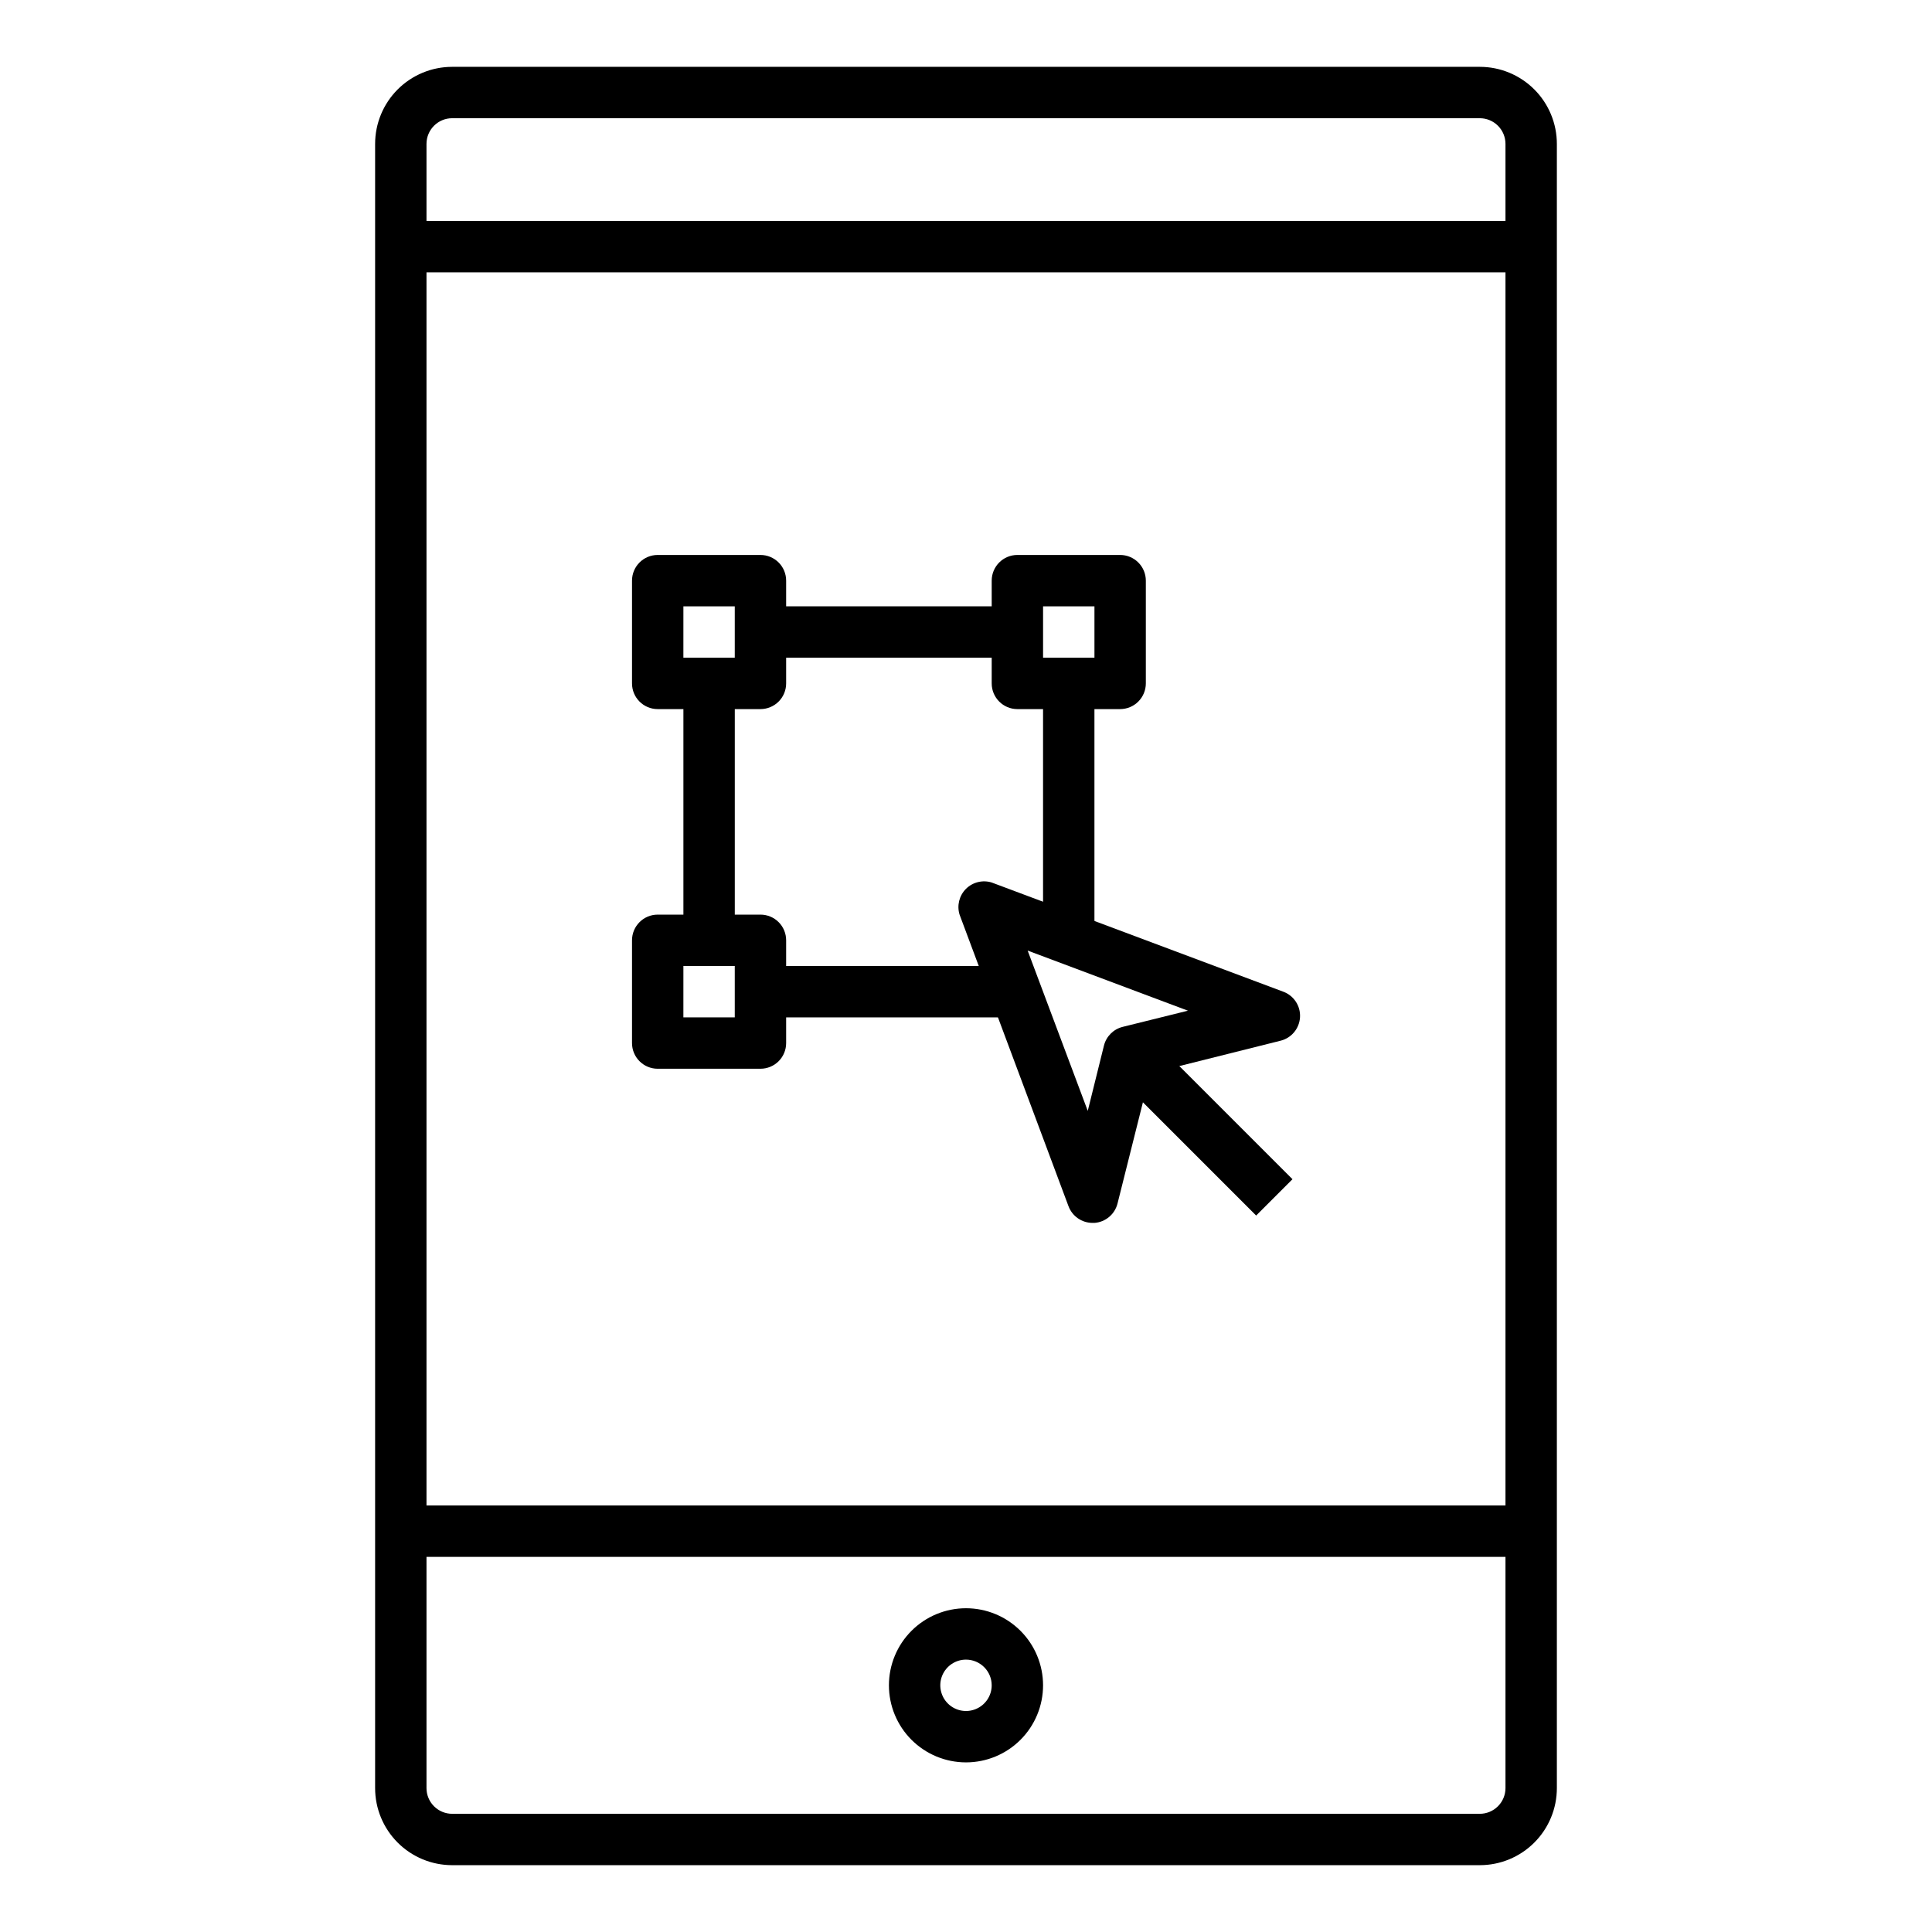 <?xml version="1.0" encoding="UTF-8"?>
<!-- Uploaded to: ICON Repo, www.iconrepo.com, Generator: ICON Repo Mixer Tools -->
<svg fill="#000000" width="800px" height="800px" version="1.1" viewBox="144 144 512 512" xmlns="http://www.w3.org/2000/svg">
 <g>
  <path d="m536.16 638.29h-272.33c-5.414 0-10.609-2.148-14.441-5.981-3.828-3.832-5.981-9.027-5.981-14.441v-435.73c0-5.418 2.152-10.613 5.981-14.445 3.832-3.828 9.027-5.981 14.441-5.981h272.33c5.418 0 10.609 2.152 14.441 5.981 3.832 3.832 5.984 9.027 5.984 14.445v435.73c0 5.414-2.152 10.609-5.984 14.441-3.832 3.832-9.023 5.981-14.441 5.981zm-272.33-462.96c-3.758 0-6.805 3.047-6.805 6.809v435.73c0 1.805 0.715 3.535 1.992 4.812 1.277 1.277 3.008 1.996 4.812 1.996h272.33c1.805 0 3.535-0.719 4.812-1.996 1.277-1.277 1.996-3.008 1.996-4.812v-435.73c0-1.809-0.719-3.539-1.996-4.816-1.277-1.277-3.008-1.992-4.812-1.992z"/>
  <path d="m400 611.05c-5.418 0-10.613-2.152-14.445-5.984-3.828-3.828-5.981-9.023-5.981-14.441 0-5.418 2.152-10.613 5.981-14.441 3.832-3.832 9.027-5.984 14.445-5.984 5.414 0 10.609 2.152 14.441 5.984 3.828 3.828 5.981 9.023 5.981 14.441 0 5.418-2.152 10.613-5.981 14.441-3.832 3.832-9.027 5.984-14.441 5.984zm0-27.234c-2.754 0-5.238 1.66-6.293 4.203-1.051 2.543-0.469 5.473 1.477 7.418 1.949 1.949 4.875 2.531 7.422 1.477 2.543-1.051 4.203-3.535 4.203-6.289 0-1.805-0.719-3.539-1.996-4.812-1.277-1.277-3.008-1.996-4.812-1.996z"/>
  <path d="m250.22 542.97h299.56v13.617h-299.56z"/>
  <path d="m250.22 202.56h299.56v13.617h-299.56z"/>
  <path d="m345.53 331.92h-27.23c-3.762 0-6.809-3.051-6.809-6.809v-27.234c0-3.762 3.047-6.809 6.809-6.809h27.234-0.004c1.809 0 3.539 0.719 4.816 1.996 1.277 1.273 1.992 3.008 1.992 4.812v27.234c0 1.805-0.715 3.535-1.992 4.812s-3.008 1.996-4.816 1.996zm-20.426-13.617h13.617v-13.617h-13.613z"/>
  <path d="m345.53 427.23h-27.23c-3.762 0-6.809-3.047-6.809-6.809v-27.23c0-3.762 3.047-6.809 6.809-6.809h27.234-0.004c1.809 0 3.539 0.715 4.816 1.992s1.992 3.008 1.992 4.816v27.234-0.004c0 1.809-0.715 3.539-1.992 4.816-1.277 1.277-3.008 1.992-4.816 1.992zm-20.426-13.617h13.617v-13.613h-13.613z"/>
  <path d="m440.85 331.92h-27.234c-3.758 0-6.805-3.051-6.805-6.809v-27.234c0-3.762 3.047-6.809 6.805-6.809h27.234c1.805 0 3.539 0.719 4.812 1.996 1.277 1.273 1.996 3.008 1.996 4.812v27.234c0 1.805-0.719 3.535-1.996 4.812-1.273 1.277-3.008 1.996-4.812 1.996zm-20.426-13.617h13.617v-13.617h-13.617z"/>
  <path d="m345.53 304.68h68.082v13.617h-68.082z"/>
  <path d="m325.11 325.11h13.617v68.082h-13.617z"/>
  <path d="m345.53 400h68.082v13.617h-68.082z"/>
  <path d="m420.42 325.11h13.617v68.082h-13.617z"/>
  <path d="m433.56 468.08c-2.848 0.008-5.402-1.758-6.398-4.426l-28.867-77.273c-0.742-2.41-0.09-5.035 1.691-6.82 1.785-1.781 4.406-2.434 6.82-1.691l77.273 28.938c2.809 1.035 4.613 3.785 4.441 6.777-0.176 2.992-2.281 5.519-5.191 6.223l-34.52 8.645-8.645 34.453c-0.703 2.871-3.18 4.965-6.129 5.176zm-17.223-72.168 15.93 42.484 4.289-17.293c0.609-2.453 2.519-4.363 4.969-4.973l17.293-4.289z"/>
  <path d="m438.38 427.62 9.629-9.629 38.512 38.512-9.629 9.629z"/>
 </g>
</svg>